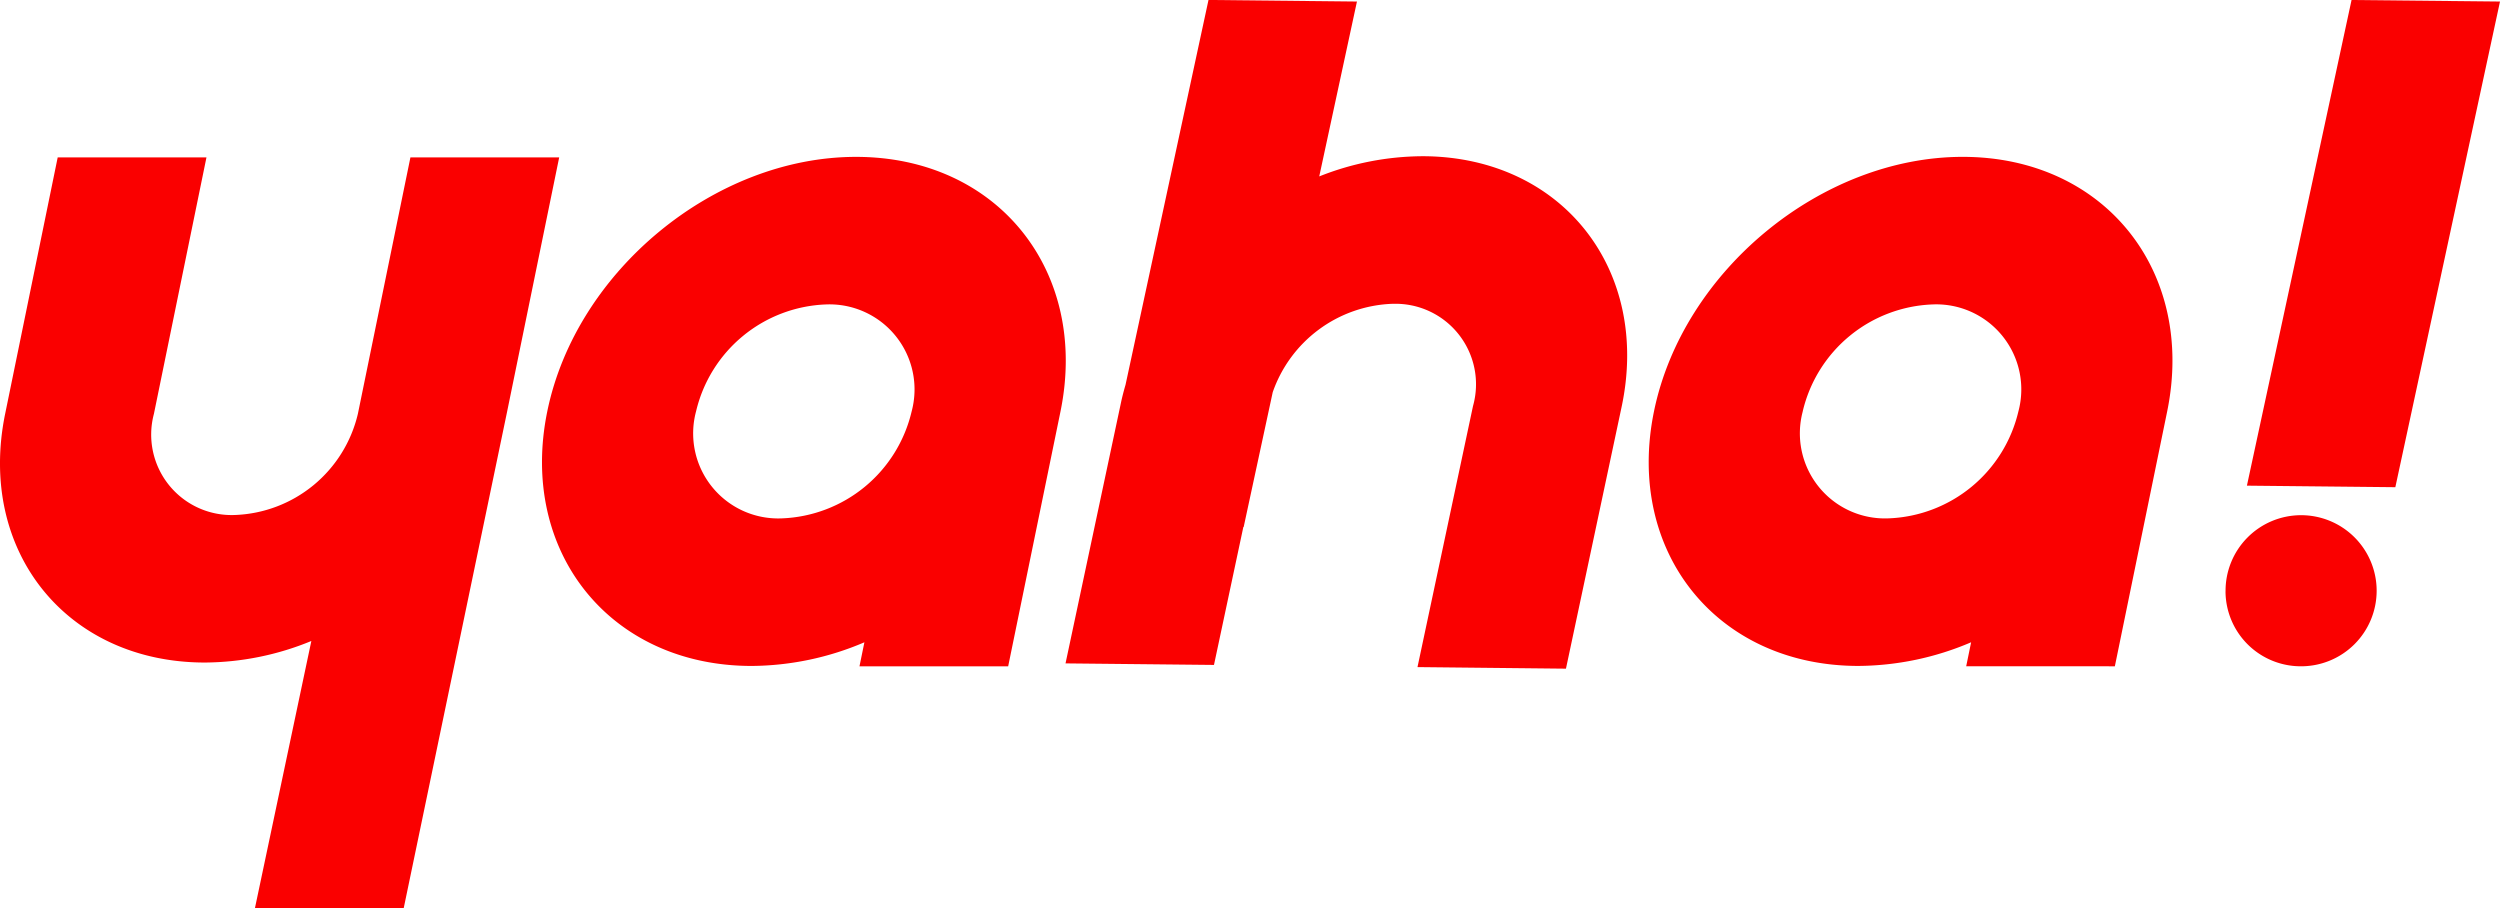 <svg xmlns="http://www.w3.org/2000/svg" width="162.423" height="59" viewBox="0 0 162.423 59"><defs><style>.a{fill:#fa0000;}</style></defs><g transform="translate(-152 -4464)"><path class="a" d="M16.563,59l3.665-17.356a18.389,18.389,0,0,1-6.913,1.4c-8.983,0-14.806-7.249-12.98-16.16L3.749,10.225h9.665L10,26.887a5.226,5.226,0,0,0,5.279,6.571,8.526,8.526,0,0,0,7.972-6.571l3.414-16.662h9.665L32.917,26.887,26.229,59Zm75.53-15.659L95.7,26.381a5.228,5.228,0,0,0-5.194-6.642h-.071a8.563,8.563,0,0,0-7.748,5.746L80.8,34.239h-.021L78.871,43.2l-9.645-.1,3.607-16.96c.082-.385.183-.765.292-1.142l5.39-25L88.16.1,85.71,11.462A18.329,18.329,0,0,1,92.4,10.15h.176c8.963.1,14.691,7.422,12.769,16.332l-3.606,16.961Zm52.5-4.922a4.908,4.908,0,1,1,4.908,4.869A4.889,4.889,0,0,1,144.59,38.42Zm-16.851,4.869.32-1.56a18.893,18.893,0,0,1-7.321,1.537c-9.193,0-15.151-7.418-13.283-16.537s10.867-16.537,20.06-16.537,15.15,7.418,13.282,16.537L137.4,43.289Zm-10.618-16.56a5.526,5.526,0,0,0,5.581,6.949,9.016,9.016,0,0,0,8.429-6.949,5.525,5.525,0,0,0-5.581-6.949A9.016,9.016,0,0,0,117.121,26.729ZM55.84,43.289l.319-1.56a18.893,18.893,0,0,1-7.321,1.537c-9.192,0-15.15-7.418-13.282-16.537S46.424,10.192,55.616,10.192,70.767,17.61,68.9,26.729L65.5,43.289ZM45.222,26.729A5.525,5.525,0,0,0,50.8,33.678a9.016,9.016,0,0,0,8.429-6.949,5.526,5.526,0,0,0-5.581-6.949A9.016,9.016,0,0,0,45.222,26.729ZM145.98,31.553,152.779,0l9.644.1-6.8,31.553Z" transform="translate(152 4464)"/></g></svg>